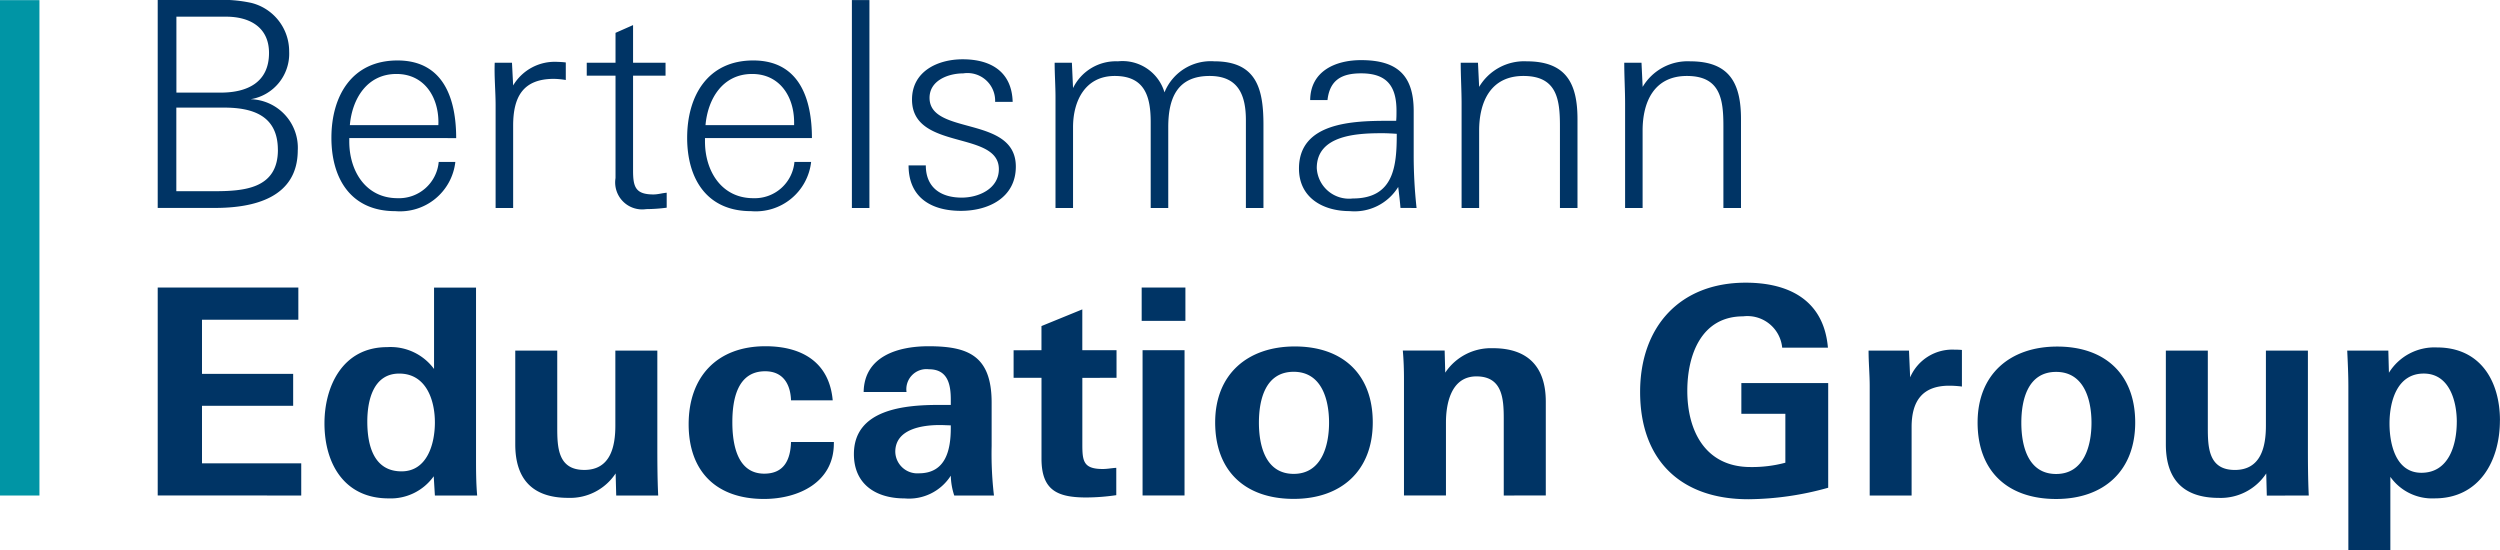 <svg xmlns="http://www.w3.org/2000/svg" width="162.638" height="35.792" viewBox="0 0 162.638 35.792">
  <g id="Group_15287" data-name="Group 15287" transform="translate(-473.74 -3277.8)">
    <path id="Path_27962" data-name="Path 27962" d="M493.113,3287.566a3.16,3.16,0,0,0-3.069-3.311,3,3,0,0,0,2.507-3.106,3.244,3.244,0,0,0-2.468-3.162,9.06,9.06,0,0,0-2.359-.187H484v13.527h3.722c2.526,0,5.389-.655,5.389-3.761m-1.87-6.322c0,1.926-1.424,2.581-3.144,2.581h-2.881v-4.94h3.236c1.516,0,2.789.674,2.789,2.359m.579,6.3c0,2.565-2.246,2.695-4.209,2.695h-2.4V3284.8h3.106c1.87,0,3.5.525,3.5,2.75m11.6-.766c0-2.526-.8-5.051-3.817-5.051-2.975,0-4.3,2.319-4.3,5.032,0,2.657,1.271,4.771,4.152,4.771a3.622,3.622,0,0,0,3.91-3.2H502.28a2.592,2.592,0,0,1-2.676,2.357c-2.077,0-3.142-1.778-3.142-3.686v-.224Zm-1.16-.843H496.5c.149-1.72,1.123-3.329,3.031-3.329,1.8,0,2.731,1.478,2.731,3.142Zm8.291-2.937v-1.141a4.882,4.882,0,0,0-.525-.037,3.145,3.145,0,0,0-2.9,1.534l-.076-1.479h-1.123c-.037.917.058,1.854.058,2.771v6.678h1.141v-5.351c0-1.871.635-3.049,2.655-3.049a5.4,5.4,0,0,1,.769.074m6.565,8.307v-.972c-.281.019-.561.111-.861.111-1.179,0-1.327-.5-1.327-1.571v-6.155h2.113v-.843h-2.113v-2.449l-1.141.505v1.944h-1.872v.843h1.872v6.66a1.757,1.757,0,0,0,2,2.02,10.618,10.618,0,0,0,1.329-.093m9.448-4.527c0-2.526-.8-5.051-3.817-5.051-2.974,0-4.3,2.319-4.3,5.032,0,2.657,1.273,4.771,4.153,4.771a3.623,3.623,0,0,0,3.912-3.2h-1.086a2.591,2.591,0,0,1-2.676,2.357c-2.076,0-3.143-1.778-3.143-3.686v-.224Zm-1.159-.843h-5.764c.15-1.72,1.123-3.329,3.032-3.329,1.8,0,2.732,1.478,2.732,3.142Zm4.9-8.138h-1.141v13.527H530.3Zm9.524,10.833c0-3.35-5.613-2-5.613-4.472,0-1.141,1.236-1.59,2.19-1.59a1.8,1.8,0,0,1,2.076,1.853h1.141c-.055-1.965-1.421-2.77-3.254-2.77-1.629,0-3.294.787-3.294,2.62,0,3.349,5.65,1.983,5.65,4.528,0,1.272-1.31,1.851-2.414,1.851-1.384,0-2.338-.673-2.338-2.095h-1.122c0,2.077,1.46,2.956,3.405,2.956,1.8,0,3.573-.861,3.573-2.881m16.109,2.694v-5.407c0-2.32-.431-4.134-3.2-4.134a3.242,3.242,0,0,0-3.238,2.02,2.848,2.848,0,0,0-3.03-2.02,3.1,3.1,0,0,0-2.919,1.74l-.075-1.648h-1.122c0,.75.056,1.516.056,2.264v7.185h1.141v-5.257c0-1.7.786-3.331,2.713-3.331,1.965,0,2.339,1.348,2.339,3.012v5.576h1.142v-5.257c0-1.852.56-3.331,2.692-3.331,1.872,0,2.359,1.255,2.359,2.882v5.706Zm9.961,0a31.543,31.543,0,0,1-.187-3.5v-2.807c0-2.338-1.085-3.311-3.424-3.311-1.664,0-3.291.711-3.31,2.6H560.1c.15-1.347.974-1.74,2.189-1.74,1.665,0,2.3.823,2.3,2.432,0,.225,0,.431-.02.655h-.486c-2.32,0-5.838.093-5.838,3.106,0,1.908,1.573,2.769,3.294,2.769a3.339,3.339,0,0,0,3.162-1.572c.055.449.111.917.148,1.366Zm-1.289-4.826c0,2.076-.169,4.208-2.863,4.208a2.1,2.1,0,0,1-2.34-1.982c0-2.171,2.694-2.264,4.266-2.264.319,0,.618.019.937.038m11.758,4.826v-5.78c0-2.34-.75-3.761-3.312-3.761a3.4,3.4,0,0,0-3.086,1.664l-.076-1.572h-1.123c0,.9.057,1.778.057,2.676v6.773h1.142v-5.032c0-1.871.747-3.556,2.88-3.556,2.17,0,2.376,1.5,2.376,3.257v5.331Zm10.637,0v-5.78c0-2.34-.748-3.761-3.312-3.761a3.4,3.4,0,0,0-3.086,1.664l-.075-1.572h-1.122c0,.9.055,1.778.055,2.676v6.773H580.6v-5.032c0-1.871.747-3.556,2.881-3.556,2.17,0,2.375,1.5,2.375,3.257v5.331Z" fill="#003465"/>
    <rect id="Rectangle_1622" data-name="Rectangle 1622" width="2.566" height="32.227" transform="translate(473.74 3277.809)" fill="#0095a5"/>
    <path id="Path_27963" data-name="Path 27963" d="M493.337,3310.036v-2.095h-6.456V3304.2h5.931v-2.077h-5.931V3298.6h6.268v-2.095H484v13.526Zm11.445,0c-.074-.843-.074-1.7-.074-2.526v-11h-2.731v5.294a3.507,3.507,0,0,0-3.051-1.421c-2.919,0-4.078,2.581-4.078,4.956,0,2.62,1.291,4.884,4.173,4.884a3.433,3.433,0,0,0,2.935-1.44l.076,1.253Zm-2.75-4.753c0,1.366-.486,3.181-2.17,3.181-1.834,0-2.227-1.739-2.227-3.236,0-1.385.393-3.125,2.078-3.125,1.739,0,2.319,1.7,2.319,3.18m14.527,4.753c-.056-1.179-.056-2.32-.056-3.48v-5.949h-2.731v4.882c0,1.366-.319,2.882-2.021,2.882s-1.759-1.442-1.759-2.75v-5.014h-2.731v6.1c0,2.264,1.122,3.481,3.442,3.481a3.542,3.542,0,0,0,3.087-1.59l.038,1.44Zm11.429-3.387v-.093H525.2c-.038,1.179-.468,2.058-1.741,2.058-1.776,0-2.076-1.946-2.076-3.349,0-1.459.319-3.312,2.134-3.312,1.141,0,1.645.805,1.683,1.89h2.712c-.224-2.506-2.039-3.518-4.377-3.518-3.143,0-4.995,1.984-4.995,5.072s1.815,4.863,4.9,4.863c2.226,0,4.546-1.067,4.546-3.611m10.416,3.387a23.505,23.505,0,0,1-.151-3.237v-2.807c0-3.086-1.571-3.667-4.115-3.667-1.984,0-4.172.655-4.211,2.975h2.789a1.308,1.308,0,0,1,1.459-1.477c1.215,0,1.421.972,1.421,1.965v.354h-.766c-2.19,0-5.537.262-5.537,3.2,0,1.984,1.458,2.882,3.292,2.882a3.223,3.223,0,0,0,3.011-1.479,4.394,4.394,0,0,0,.225,1.292Zm-2.808-4.4c0,1.421-.317,2.956-2.076,2.956a1.436,1.436,0,0,1-1.535-1.4c0-1.479,1.741-1.741,2.9-1.741.261,0,.449.019.71.019Zm10.782-3.257v-1.794h-2.226v-2.657l-2.657,1.085v1.572H539.68v1.794h1.815v5.259c0,2.058,1.029,2.525,2.918,2.525a13.722,13.722,0,0,0,1.947-.15v-1.778c-.319.019-.581.076-.88.076-1.273,0-1.328-.525-1.328-1.629v-4.3Zm4.481-5.873h-2.845v2.171h2.845Zm-.056,4.079h-2.731v9.448H550.8Zm12.244,4.694c0-3.143-1.963-4.939-5.069-4.939-3.068,0-5.183,1.8-5.183,4.939,0,3.181,1.965,4.977,5.108,4.977,3.1,0,5.144-1.833,5.144-4.977m-2.843.019c0,1.5-.486,3.331-2.3,3.331-1.833,0-2.263-1.834-2.263-3.331,0-1.514.43-3.31,2.263-3.31,1.815,0,2.3,1.8,2.3,3.31m14.1,4.734v-6.1c0-2.245-1.141-3.479-3.442-3.479a3.571,3.571,0,0,0-3.1,1.59l-.038-1.44H565c.057.635.076,1.253.076,1.852v7.577h2.731v-4.753c0-1.067.262-2.993,1.982-2.993,1.685,0,1.778,1.44,1.778,2.75v5Zm18.372-.5v-6.81h-5.65v2h2.863v3.18a8.343,8.343,0,0,1-2.264.281c-2.919,0-4.115-2.32-4.115-4.958,0-2.339.916-4.845,3.629-4.845a2.274,2.274,0,0,1,2.544,2.039h2.975c-.262-3.069-2.507-4.229-5.35-4.229-4.3,0-6.868,2.882-6.868,7.109,0,4.435,2.639,6.979,7.035,6.979a19.647,19.647,0,0,0,5.2-.748m8.7-6.586v-2.377a3.91,3.91,0,0,0-.449-.018,2.984,2.984,0,0,0-2.919,1.8l-.076-1.739H595.3c0,.785.074,1.552.074,2.3v7.128H598.1v-4.454c0-1.683.692-2.692,2.451-2.692a6.614,6.614,0,0,1,.824.055m11.271,2.338c0-3.143-1.965-4.939-5.071-4.939-3.067,0-5.182,1.8-5.182,4.939,0,3.181,1.965,4.977,5.108,4.977,3.106,0,5.145-1.833,5.145-4.977m-2.844.019c0,1.5-.486,3.331-2.3,3.331-1.833,0-2.264-1.834-2.264-3.331,0-1.514.431-3.31,2.264-3.31,1.815,0,2.3,1.8,2.3,3.31m14.135,4.734c-.056-1.179-.056-2.32-.056-3.48v-5.949h-2.732v4.882c0,1.366-.319,2.882-2.02,2.882s-1.759-1.442-1.759-2.75v-5.014H614.64v6.1c0,2.264,1.123,3.481,3.442,3.481a3.542,3.542,0,0,0,3.088-1.59l.037,1.44Zm12.438-4.883c0-2.564-1.271-4.752-4.1-4.752a3.485,3.485,0,0,0-3.123,1.646l-.039-1.44h-2.674c.037.785.074,1.57.074,2.32v10.664h2.732v-4.771a3.329,3.329,0,0,0,2.881,1.4c2.919,0,4.246-2.451,4.246-5.07m-2.806.093c0,1.479-.505,3.312-2.3,3.312-1.664,0-2.076-1.853-2.076-3.2,0-1.44.486-3.255,2.227-3.255,1.664,0,2.15,1.778,2.15,3.143" fill="#003465"/>
  </g>
</svg>
